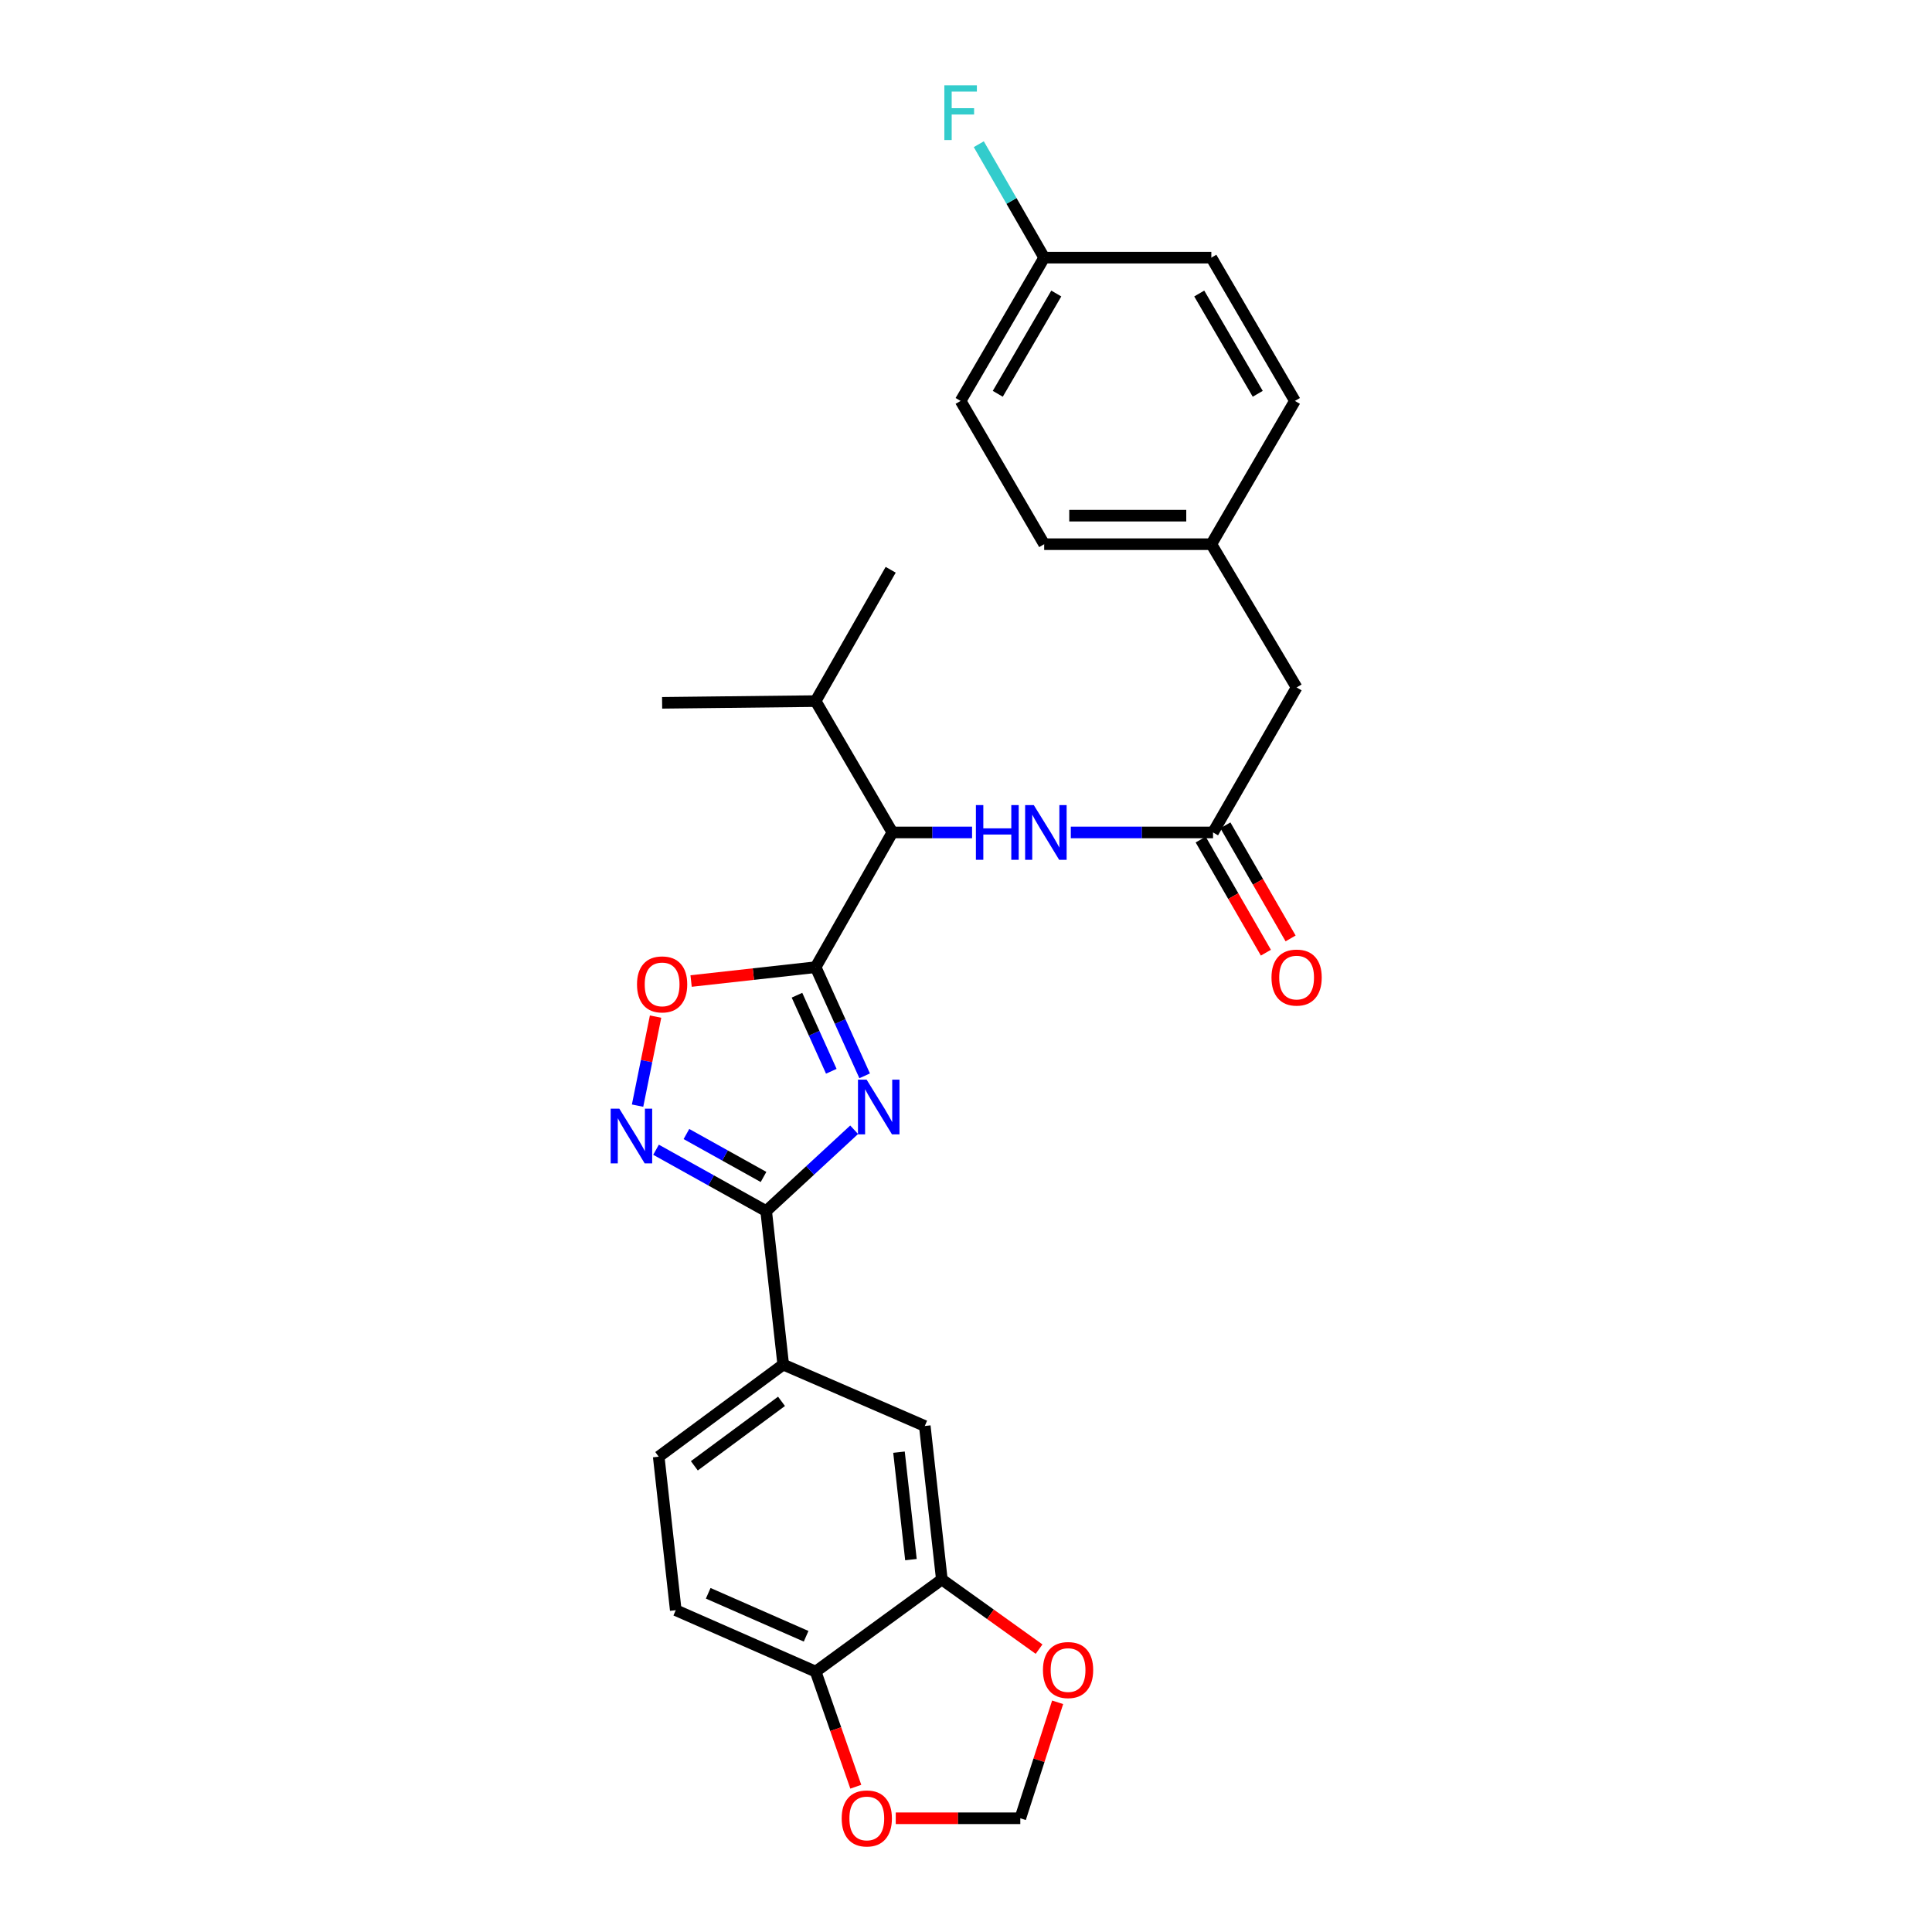 <?xml version='1.0' encoding='iso-8859-1'?>
<svg version='1.1' baseProfile='full'
              xmlns='http://www.w3.org/2000/svg'
                      xmlns:rdkit='http://www.rdkit.org/xml'
                      xmlns:xlink='http://www.w3.org/1999/xlink'
                  xml:space='preserve'
width='1000px' height='1000px' viewBox='0 0 1000 1000'>
<!-- END OF HEADER -->
<rect style='opacity:1.0;fill:#FFFFFF;stroke:none' width='1000' height='1000' x='0' y='0'> </rect>
<path class='bond-0' d='M 503.14,430.87 L 482.516,430.87' style='fill:none;fill-rule:evenodd;stroke:#0000FF;stroke-width:6px;stroke-linecap:butt;stroke-linejoin:miter;stroke-opacity:1' />
<path class='bond-0' d='M 482.516,430.87 L 461.891,430.87' style='fill:none;fill-rule:evenodd;stroke:#000000;stroke-width:6px;stroke-linecap:butt;stroke-linejoin:miter;stroke-opacity:1' />
<path class='bond-1' d='M 554.249,430.87 L 591.056,430.87' style='fill:none;fill-rule:evenodd;stroke:#0000FF;stroke-width:6px;stroke-linecap:butt;stroke-linejoin:miter;stroke-opacity:1' />
<path class='bond-1' d='M 591.056,430.87 L 627.863,430.87' style='fill:none;fill-rule:evenodd;stroke:#000000;stroke-width:6px;stroke-linecap:butt;stroke-linejoin:miter;stroke-opacity:1' />
<path class='bond-2' d='M 396.569,626.854 L 419.337,605.807' style='fill:none;fill-rule:evenodd;stroke:#000000;stroke-width:6px;stroke-linecap:butt;stroke-linejoin:miter;stroke-opacity:1' />
<path class='bond-2' d='M 419.337,605.807 L 442.106,584.759' style='fill:none;fill-rule:evenodd;stroke:#0000FF;stroke-width:6px;stroke-linecap:butt;stroke-linejoin:miter;stroke-opacity:1' />
<path class='bond-3' d='M 396.569,626.854 L 368.065,610.978' style='fill:none;fill-rule:evenodd;stroke:#000000;stroke-width:6px;stroke-linecap:butt;stroke-linejoin:miter;stroke-opacity:1' />
<path class='bond-3' d='M 368.065,610.978 L 339.561,595.102' style='fill:none;fill-rule:evenodd;stroke:#0000FF;stroke-width:6px;stroke-linecap:butt;stroke-linejoin:miter;stroke-opacity:1' />
<path class='bond-3' d='M 395.202,609.193 L 375.249,598.079' style='fill:none;fill-rule:evenodd;stroke:#000000;stroke-width:6px;stroke-linecap:butt;stroke-linejoin:miter;stroke-opacity:1' />
<path class='bond-3' d='M 375.249,598.079 L 355.296,586.966' style='fill:none;fill-rule:evenodd;stroke:#0000FF;stroke-width:6px;stroke-linecap:butt;stroke-linejoin:miter;stroke-opacity:1' />
<path class='bond-4' d='M 396.569,626.854 L 405.394,706.309' style='fill:none;fill-rule:evenodd;stroke:#000000;stroke-width:6px;stroke-linecap:butt;stroke-linejoin:miter;stroke-opacity:1' />
<path class='bond-5' d='M 447.544,556.853 L 434.856,528.733' style='fill:none;fill-rule:evenodd;stroke:#0000FF;stroke-width:6px;stroke-linecap:butt;stroke-linejoin:miter;stroke-opacity:1' />
<path class='bond-5' d='M 434.856,528.733 L 422.168,500.613' style='fill:none;fill-rule:evenodd;stroke:#000000;stroke-width:6px;stroke-linecap:butt;stroke-linejoin:miter;stroke-opacity:1' />
<path class='bond-5' d='M 430.28,554.489 L 421.399,534.805' style='fill:none;fill-rule:evenodd;stroke:#0000FF;stroke-width:6px;stroke-linecap:butt;stroke-linejoin:miter;stroke-opacity:1' />
<path class='bond-5' d='M 421.399,534.805 L 412.517,515.121' style='fill:none;fill-rule:evenodd;stroke:#000000;stroke-width:6px;stroke-linecap:butt;stroke-linejoin:miter;stroke-opacity:1' />
<path class='bond-6' d='M 422.168,500.613 L 389.94,504.193' style='fill:none;fill-rule:evenodd;stroke:#000000;stroke-width:6px;stroke-linecap:butt;stroke-linejoin:miter;stroke-opacity:1' />
<path class='bond-6' d='M 389.94,504.193 L 357.712,507.773' style='fill:none;fill-rule:evenodd;stroke:#FF0000;stroke-width:6px;stroke-linecap:butt;stroke-linejoin:miter;stroke-opacity:1' />
<path class='bond-7' d='M 422.168,500.613 L 461.891,430.87' style='fill:none;fill-rule:evenodd;stroke:#000000;stroke-width:6px;stroke-linecap:butt;stroke-linejoin:miter;stroke-opacity:1' />
<path class='bond-8' d='M 339.323,526.203 L 334.665,549.237' style='fill:none;fill-rule:evenodd;stroke:#FF0000;stroke-width:6px;stroke-linecap:butt;stroke-linejoin:miter;stroke-opacity:1' />
<path class='bond-8' d='M 334.665,549.237 L 330.007,572.272' style='fill:none;fill-rule:evenodd;stroke:#0000FF;stroke-width:6px;stroke-linecap:butt;stroke-linejoin:miter;stroke-opacity:1' />
<path class='bond-9' d='M 487.499,817.547 L 478.665,738.092' style='fill:none;fill-rule:evenodd;stroke:#000000;stroke-width:6px;stroke-linecap:butt;stroke-linejoin:miter;stroke-opacity:1' />
<path class='bond-9' d='M 471.5,807.26 L 465.316,751.642' style='fill:none;fill-rule:evenodd;stroke:#000000;stroke-width:6px;stroke-linecap:butt;stroke-linejoin:miter;stroke-opacity:1' />
<path class='bond-10' d='M 487.499,817.547 L 512.66,835.566' style='fill:none;fill-rule:evenodd;stroke:#000000;stroke-width:6px;stroke-linecap:butt;stroke-linejoin:miter;stroke-opacity:1' />
<path class='bond-10' d='M 512.66,835.566 L 537.82,853.584' style='fill:none;fill-rule:evenodd;stroke:#FF0000;stroke-width:6px;stroke-linecap:butt;stroke-linejoin:miter;stroke-opacity:1' />
<path class='bond-11' d='M 487.499,817.547 L 422.168,865.218' style='fill:none;fill-rule:evenodd;stroke:#000000;stroke-width:6px;stroke-linecap:butt;stroke-linejoin:miter;stroke-opacity:1' />
<path class='bond-12' d='M 422.168,865.218 L 349.775,833.435' style='fill:none;fill-rule:evenodd;stroke:#000000;stroke-width:6px;stroke-linecap:butt;stroke-linejoin:miter;stroke-opacity:1' />
<path class='bond-12' d='M 417.244,846.932 L 366.569,824.684' style='fill:none;fill-rule:evenodd;stroke:#000000;stroke-width:6px;stroke-linecap:butt;stroke-linejoin:miter;stroke-opacity:1' />
<path class='bond-13' d='M 422.168,865.218 L 432.562,895.013' style='fill:none;fill-rule:evenodd;stroke:#000000;stroke-width:6px;stroke-linecap:butt;stroke-linejoin:miter;stroke-opacity:1' />
<path class='bond-13' d='M 432.562,895.013 L 442.956,924.808' style='fill:none;fill-rule:evenodd;stroke:#FF0000;stroke-width:6px;stroke-linecap:butt;stroke-linejoin:miter;stroke-opacity:1' />
<path class='bond-14' d='M 547.429,881.11 L 537.769,911.124' style='fill:none;fill-rule:evenodd;stroke:#FF0000;stroke-width:6px;stroke-linecap:butt;stroke-linejoin:miter;stroke-opacity:1' />
<path class='bond-14' d='M 537.769,911.124 L 528.108,941.138' style='fill:none;fill-rule:evenodd;stroke:#000000;stroke-width:6px;stroke-linecap:butt;stroke-linejoin:miter;stroke-opacity:1' />
<path class='bond-15' d='M 463.639,941.138 L 495.874,941.138' style='fill:none;fill-rule:evenodd;stroke:#FF0000;stroke-width:6px;stroke-linecap:butt;stroke-linejoin:miter;stroke-opacity:1' />
<path class='bond-15' d='M 495.874,941.138 L 528.108,941.138' style='fill:none;fill-rule:evenodd;stroke:#000000;stroke-width:6px;stroke-linecap:butt;stroke-linejoin:miter;stroke-opacity:1' />
<path class='bond-16' d='M 478.665,738.092 L 405.394,706.309' style='fill:none;fill-rule:evenodd;stroke:#000000;stroke-width:6px;stroke-linecap:butt;stroke-linejoin:miter;stroke-opacity:1' />
<path class='bond-17' d='M 405.394,706.309 L 340.95,753.98' style='fill:none;fill-rule:evenodd;stroke:#000000;stroke-width:6px;stroke-linecap:butt;stroke-linejoin:miter;stroke-opacity:1' />
<path class='bond-17' d='M 404.508,725.329 L 359.396,758.699' style='fill:none;fill-rule:evenodd;stroke:#000000;stroke-width:6px;stroke-linecap:butt;stroke-linejoin:miter;stroke-opacity:1' />
<path class='bond-18' d='M 349.775,833.435 L 340.95,753.98' style='fill:none;fill-rule:evenodd;stroke:#000000;stroke-width:6px;stroke-linecap:butt;stroke-linejoin:miter;stroke-opacity:1' />
<path class='bond-19' d='M 461.891,430.87 L 422.168,362.89' style='fill:none;fill-rule:evenodd;stroke:#000000;stroke-width:6px;stroke-linecap:butt;stroke-linejoin:miter;stroke-opacity:1' />
<path class='bond-20' d='M 422.168,362.89 L 461.014,294.91' style='fill:none;fill-rule:evenodd;stroke:#000000;stroke-width:6px;stroke-linecap:butt;stroke-linejoin:miter;stroke-opacity:1' />
<path class='bond-21' d='M 422.168,362.89 L 342.713,363.776' style='fill:none;fill-rule:evenodd;stroke:#000000;stroke-width:6px;stroke-linecap:butt;stroke-linejoin:miter;stroke-opacity:1' />
<path class='bond-22' d='M 621.468,434.557 L 638.345,463.831' style='fill:none;fill-rule:evenodd;stroke:#000000;stroke-width:6px;stroke-linecap:butt;stroke-linejoin:miter;stroke-opacity:1' />
<path class='bond-22' d='M 638.345,463.831 L 655.222,493.106' style='fill:none;fill-rule:evenodd;stroke:#FF0000;stroke-width:6px;stroke-linecap:butt;stroke-linejoin:miter;stroke-opacity:1' />
<path class='bond-22' d='M 634.259,427.183 L 651.136,456.457' style='fill:none;fill-rule:evenodd;stroke:#000000;stroke-width:6px;stroke-linecap:butt;stroke-linejoin:miter;stroke-opacity:1' />
<path class='bond-22' d='M 651.136,456.457 L 668.013,485.731' style='fill:none;fill-rule:evenodd;stroke:#FF0000;stroke-width:6px;stroke-linecap:butt;stroke-linejoin:miter;stroke-opacity:1' />
<path class='bond-23' d='M 627.863,430.87 L 671.122,355.828' style='fill:none;fill-rule:evenodd;stroke:#000000;stroke-width:6px;stroke-linecap:butt;stroke-linejoin:miter;stroke-opacity:1' />
<path class='bond-24' d='M 671.122,355.828 L 626.986,281.671' style='fill:none;fill-rule:evenodd;stroke:#000000;stroke-width:6px;stroke-linecap:butt;stroke-linejoin:miter;stroke-opacity:1' />
<path class='bond-25' d='M 626.986,281.671 L 670.244,207.515' style='fill:none;fill-rule:evenodd;stroke:#000000;stroke-width:6px;stroke-linecap:butt;stroke-linejoin:miter;stroke-opacity:1' />
<path class='bond-26' d='M 626.986,281.671 L 540.469,281.671' style='fill:none;fill-rule:evenodd;stroke:#000000;stroke-width:6px;stroke-linecap:butt;stroke-linejoin:miter;stroke-opacity:1' />
<path class='bond-26' d='M 614.008,266.907 L 553.446,266.907' style='fill:none;fill-rule:evenodd;stroke:#000000;stroke-width:6px;stroke-linecap:butt;stroke-linejoin:miter;stroke-opacity:1' />
<path class='bond-27' d='M 540.469,133.359 L 497.21,207.515' style='fill:none;fill-rule:evenodd;stroke:#000000;stroke-width:6px;stroke-linecap:butt;stroke-linejoin:miter;stroke-opacity:1' />
<path class='bond-27' d='M 546.733,151.922 L 516.452,203.831' style='fill:none;fill-rule:evenodd;stroke:#000000;stroke-width:6px;stroke-linecap:butt;stroke-linejoin:miter;stroke-opacity:1' />
<path class='bond-28' d='M 540.469,133.359 L 523.545,104.001' style='fill:none;fill-rule:evenodd;stroke:#000000;stroke-width:6px;stroke-linecap:butt;stroke-linejoin:miter;stroke-opacity:1' />
<path class='bond-28' d='M 523.545,104.001 L 506.621,74.642' style='fill:none;fill-rule:evenodd;stroke:#33CCCC;stroke-width:6px;stroke-linecap:butt;stroke-linejoin:miter;stroke-opacity:1' />
<path class='bond-29' d='M 540.469,133.359 L 626.986,133.359' style='fill:none;fill-rule:evenodd;stroke:#000000;stroke-width:6px;stroke-linecap:butt;stroke-linejoin:miter;stroke-opacity:1' />
<path class='bond-30' d='M 626.986,133.359 L 670.244,207.515' style='fill:none;fill-rule:evenodd;stroke:#000000;stroke-width:6px;stroke-linecap:butt;stroke-linejoin:miter;stroke-opacity:1' />
<path class='bond-30' d='M 620.722,151.922 L 651.003,203.831' style='fill:none;fill-rule:evenodd;stroke:#000000;stroke-width:6px;stroke-linecap:butt;stroke-linejoin:miter;stroke-opacity:1' />
<path class='bond-31' d='M 497.21,207.515 L 540.469,281.671' style='fill:none;fill-rule:evenodd;stroke:#000000;stroke-width:6px;stroke-linecap:butt;stroke-linejoin:miter;stroke-opacity:1' />
<path  class='atom-0' d='M 505.126 416.71
L 508.966 416.71
L 508.966 428.75
L 523.446 428.75
L 523.446 416.71
L 527.286 416.71
L 527.286 445.03
L 523.446 445.03
L 523.446 431.95
L 508.966 431.95
L 508.966 445.03
L 505.126 445.03
L 505.126 416.71
' fill='#0000FF'/>
<path  class='atom-0' d='M 535.086 416.71
L 544.366 431.71
Q 545.286 433.19, 546.766 435.87
Q 548.246 438.55, 548.326 438.71
L 548.326 416.71
L 552.086 416.71
L 552.086 445.03
L 548.206 445.03
L 538.246 428.63
Q 537.086 426.71, 535.846 424.51
Q 534.646 422.31, 534.286 421.63
L 534.286 445.03
L 530.606 445.03
L 530.606 416.71
L 535.086 416.71
' fill='#0000FF'/>
<path  class='atom-2' d='M 448.569 558.838
L 457.849 573.838
Q 458.769 575.318, 460.249 577.998
Q 461.729 580.678, 461.809 580.838
L 461.809 558.838
L 465.569 558.838
L 465.569 587.158
L 461.689 587.158
L 451.729 570.758
Q 450.569 568.838, 449.329 566.638
Q 448.129 564.438, 447.769 563.758
L 447.769 587.158
L 444.089 587.158
L 444.089 558.838
L 448.569 558.838
' fill='#0000FF'/>
<path  class='atom-4' d='M 329.713 509.519
Q 329.713 502.719, 333.073 498.919
Q 336.433 495.119, 342.713 495.119
Q 348.993 495.119, 352.353 498.919
Q 355.713 502.719, 355.713 509.519
Q 355.713 516.399, 352.313 520.319
Q 348.913 524.199, 342.713 524.199
Q 336.473 524.199, 333.073 520.319
Q 329.713 516.439, 329.713 509.519
M 342.713 520.999
Q 347.033 520.999, 349.353 518.119
Q 351.713 515.199, 351.713 509.519
Q 351.713 503.959, 349.353 501.159
Q 347.033 498.319, 342.713 498.319
Q 338.393 498.319, 336.033 501.119
Q 333.713 503.919, 333.713 509.519
Q 333.713 515.239, 336.033 518.119
Q 338.393 520.999, 342.713 520.999
' fill='#FF0000'/>
<path  class='atom-5' d='M 320.565 573.848
L 329.845 588.848
Q 330.765 590.328, 332.245 593.008
Q 333.725 595.688, 333.805 595.848
L 333.805 573.848
L 337.565 573.848
L 337.565 602.168
L 333.685 602.168
L 323.725 585.768
Q 322.565 583.848, 321.325 581.648
Q 320.125 579.448, 319.765 578.768
L 319.765 602.168
L 316.085 602.168
L 316.085 573.848
L 320.565 573.848
' fill='#0000FF'/>
<path  class='atom-8' d='M 539.829 864.413
Q 539.829 857.613, 543.189 853.813
Q 546.549 850.013, 552.829 850.013
Q 559.109 850.013, 562.469 853.813
Q 565.829 857.613, 565.829 864.413
Q 565.829 871.293, 562.429 875.213
Q 559.029 879.093, 552.829 879.093
Q 546.589 879.093, 543.189 875.213
Q 539.829 871.333, 539.829 864.413
M 552.829 875.893
Q 557.149 875.893, 559.469 873.013
Q 561.829 870.093, 561.829 864.413
Q 561.829 858.853, 559.469 856.053
Q 557.149 853.213, 552.829 853.213
Q 548.509 853.213, 546.149 856.013
Q 543.829 858.813, 543.829 864.413
Q 543.829 870.133, 546.149 873.013
Q 548.509 875.893, 552.829 875.893
' fill='#FF0000'/>
<path  class='atom-9' d='M 435.653 941.218
Q 435.653 934.418, 439.013 930.618
Q 442.373 926.818, 448.653 926.818
Q 454.933 926.818, 458.293 930.618
Q 461.653 934.418, 461.653 941.218
Q 461.653 948.098, 458.253 952.018
Q 454.853 955.898, 448.653 955.898
Q 442.413 955.898, 439.013 952.018
Q 435.653 948.138, 435.653 941.218
M 448.653 952.698
Q 452.973 952.698, 455.293 949.818
Q 457.653 946.898, 457.653 941.218
Q 457.653 935.658, 455.293 932.858
Q 452.973 930.018, 448.653 930.018
Q 444.333 930.018, 441.973 932.818
Q 439.653 935.618, 439.653 941.218
Q 439.653 946.938, 441.973 949.818
Q 444.333 952.698, 448.653 952.698
' fill='#FF0000'/>
<path  class='atom-20' d='M 658.122 505.984
Q 658.122 499.184, 661.482 495.384
Q 664.842 491.584, 671.122 491.584
Q 677.402 491.584, 680.762 495.384
Q 684.122 499.184, 684.122 505.984
Q 684.122 512.864, 680.722 516.784
Q 677.322 520.664, 671.122 520.664
Q 664.882 520.664, 661.482 516.784
Q 658.122 512.904, 658.122 505.984
M 671.122 517.464
Q 675.442 517.464, 677.762 514.584
Q 680.122 511.664, 680.122 505.984
Q 680.122 500.424, 677.762 497.624
Q 675.442 494.784, 671.122 494.784
Q 666.802 494.784, 664.442 497.584
Q 662.122 500.384, 662.122 505.984
Q 662.122 511.704, 664.442 514.584
Q 666.802 517.464, 671.122 517.464
' fill='#FF0000'/>
<path  class='atom-24' d='M 488.79 44.157
L 505.63 44.157
L 505.63 47.397
L 492.59 47.397
L 492.59 55.997
L 504.19 55.997
L 504.19 59.277
L 492.59 59.277
L 492.59 72.477
L 488.79 72.477
L 488.79 44.157
' fill='#33CCCC'/>
</svg>
